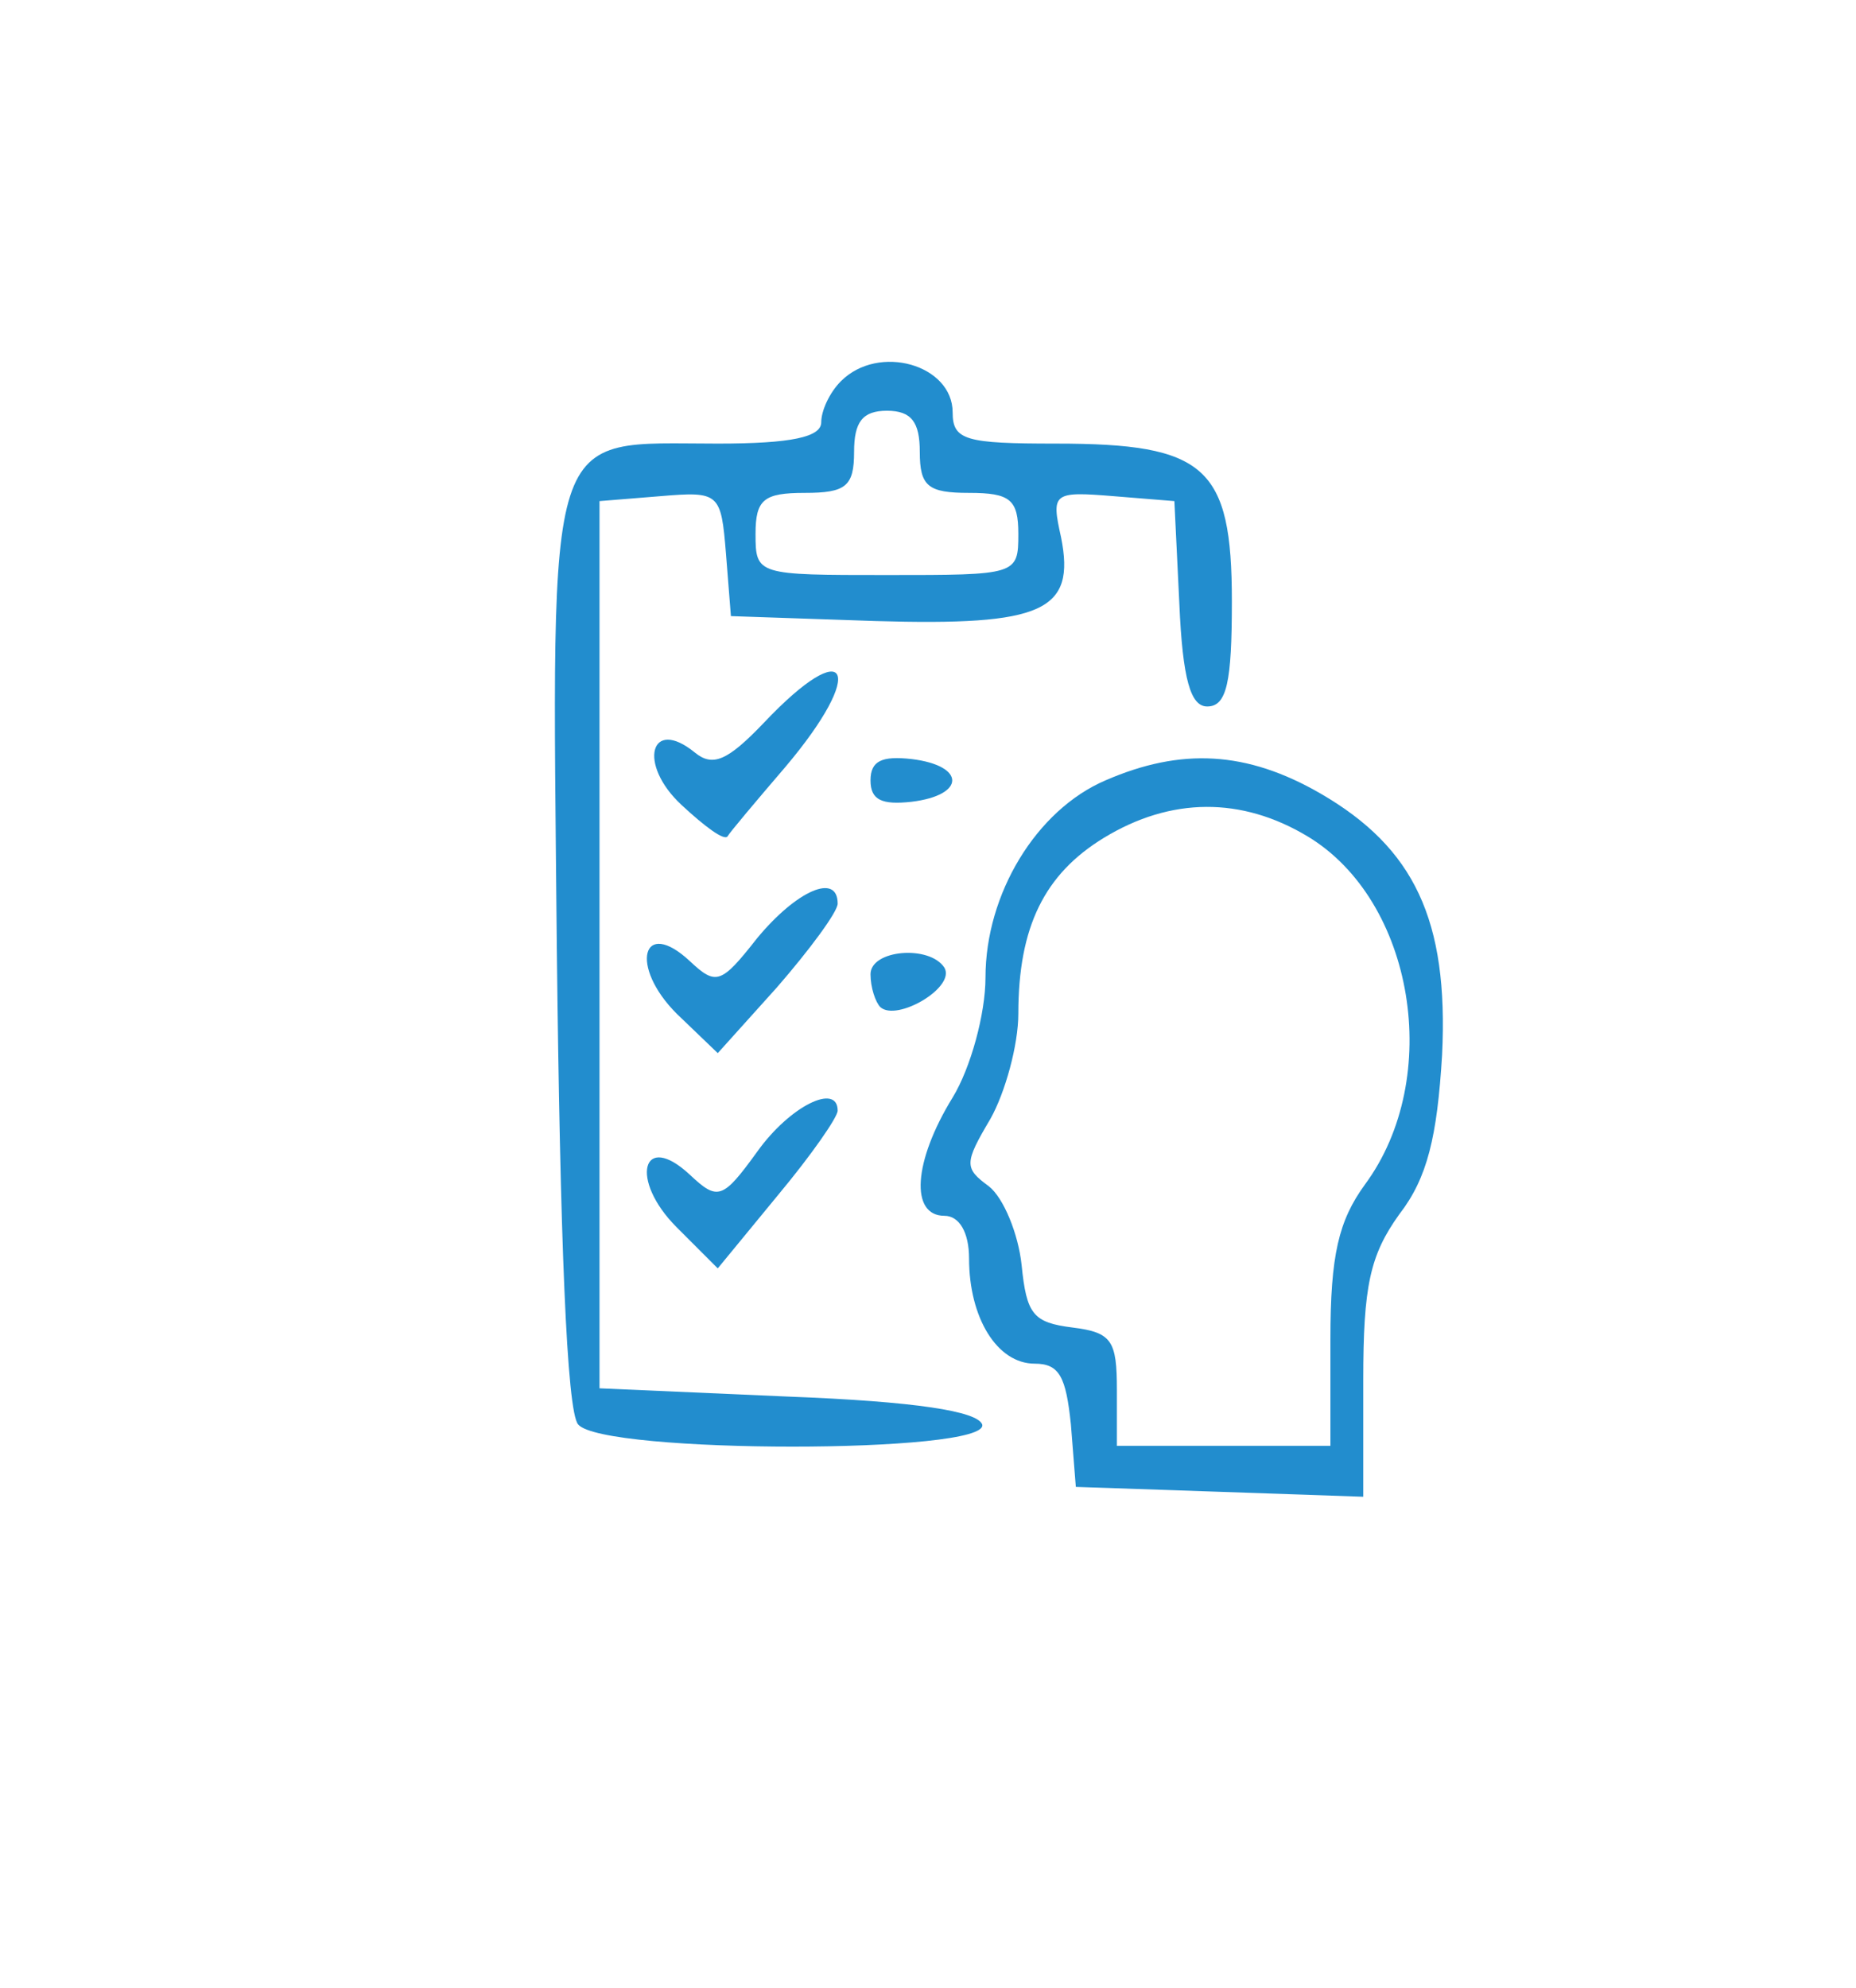  <svg  version="1.0" xmlns="http://www.w3.org/2000/svg"  width="113pt" height="121pt" viewBox="0 0 113 121"  preserveAspectRatio="xMidYMid meet">  <g transform="translate(0,121) scale(0.1,-0.1)" fill="#228dce" stroke="none"> <path d="M512 978 c-7 -7 -12 -18 -12 -25 0 -9 -18 -13 -63 -13 -106 0 -101 17 -98 -306 2 -177 6 -283 13 -291 15 -18 251 -18 246 0 -3 8 -40 14 -119 17 l-114 5 0 270 0 270 37 3 c36 3 37 2 40 -35 l3 -38 88 -3 c102 -3 122 6 113 51 -6 27 -5 28 32 25 l37 -3 3 -62 c2 -47 7 -63 17 -63 12 0 15 15 15 64 0 82 -16 96 -107 96 -55 0 -63 2 -63 19 0 29 -45 42 -68 19z m48 -43 c0 -21 5 -25 30 -25 25 0 30 -4 30 -25 0 -25 -1 -25 -80 -25 -79 0 -80 0 -80 25 0 21 5 25 30 25 25 0 30 4 30 25 0 18 5 25 20 25 15 0 20 -7 20 -25z"/> <path d="M465 770 c-22 -23 -31 -27 -42 -18 -27 22 -35 -7 -8 -32 14 -13 26 -22 28 -19 1 2 17 21 35 42 50 59 39 82 -13 27z"/> <path d="M530 735 c0 -12 7 -15 25 -13 33 4 33 22 0 26 -18 2 -25 -1 -25 -13z"/> <path d="M673 735 c-42 -18 -73 -69 -73 -120 0 -22 -9 -55 -20 -73 -24 -39 -26 -72 -5 -72 9 0 15 -10 15 -26 0 -36 17 -64 40 -64 15 0 19 -8 22 -37 l3 -38 88 -3 87 -3 0 71 c0 57 4 76 22 101 17 22 23 47 26 97 4 82 -17 126 -74 159 -45 26 -85 28 -131 8z m123 -34 c65 -39 83 -147 35 -212 -16 -22 -21 -43 -21 -94 l0 -65 -65 0 -65 0 0 34 c0 30 -3 35 -27 38 -24 3 -28 8 -31 38 -2 19 -11 41 -20 48 -15 11 -15 14 1 41 9 16 17 45 17 64 0 53 16 85 52 107 41 25 84 25 124 1z"/> <path d="M461 639 c-22 -28 -25 -29 -41 -14 -29 27 -37 -3 -8 -32 l25 -24 36 40 c20 23 37 46 37 51 0 19 -25 8 -49 -21z"/> <path d="M530 617 c0 -8 3 -17 6 -20 10 -9 46 12 39 24 -9 14 -45 11 -45 -4z"/> <path d="M461 509 c-21 -29 -24 -30 -41 -14 -29 27 -37 -3 -8 -32 l25 -25 37 45 c20 24 36 47 36 51 0 17 -29 3 -49 -25z"/> </g> </svg> 